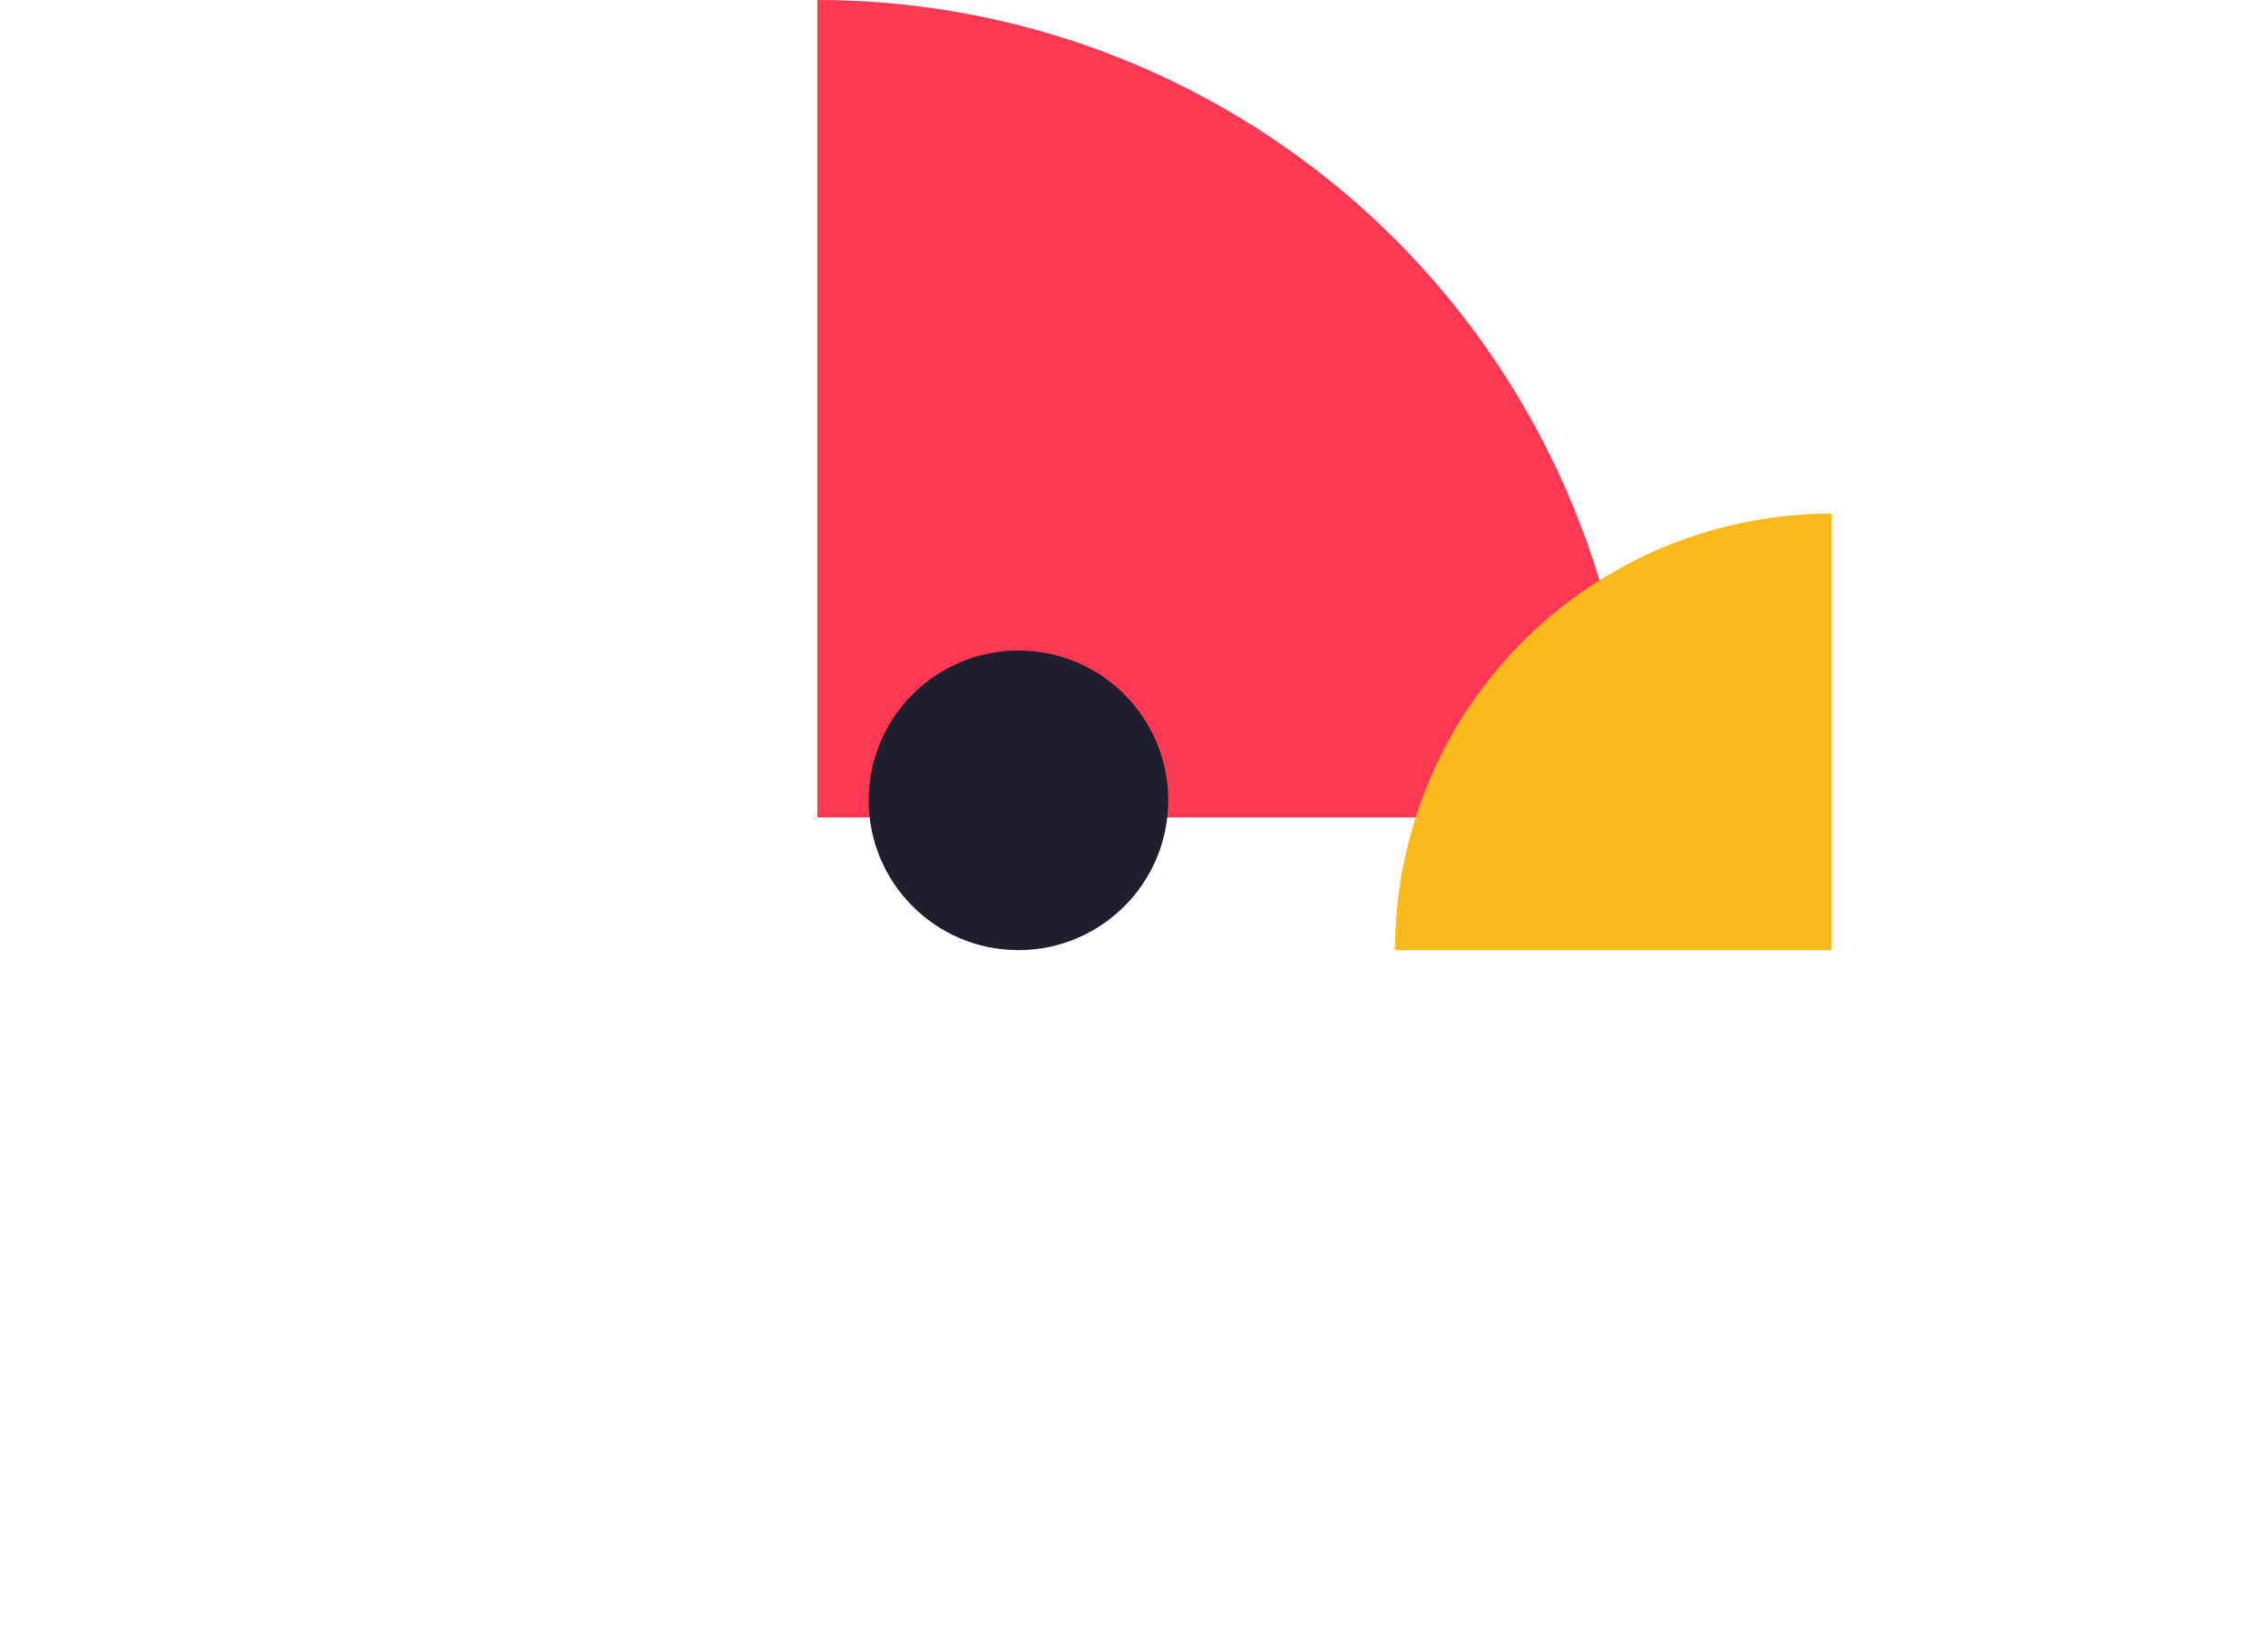 <svg width="530" height="382" viewBox="0 0 530 382" fill="none" xmlns="http://www.w3.org/2000/svg">
<path d="M382 191C382 165.918 377.06 141.081 367.461 117.907C357.862 94.734 343.793 73.679 326.057 55.943C308.321 38.207 287.266 24.138 264.093 14.539C240.919 4.94 216.082 -1.09639e-06 191 0L191 191L382 191Z" fill="#FF3853"/>
<path d="M428 120C414.605 120 401.341 122.638 388.966 127.764C376.591 132.89 365.347 140.404 355.875 149.875C346.404 159.347 338.89 170.591 333.764 182.966C328.638 195.342 326 208.605 326 222L428 222L428 120Z" fill="#FBB91C"/>
<path d="M273 187C273 206.33 257.33 222 238 222C218.67 222 203 206.33 203 187C203 167.67 218.67 152 238 152C257.33 152 273 167.67 273 187Z" fill="#1F1F2E"/>
</svg>
